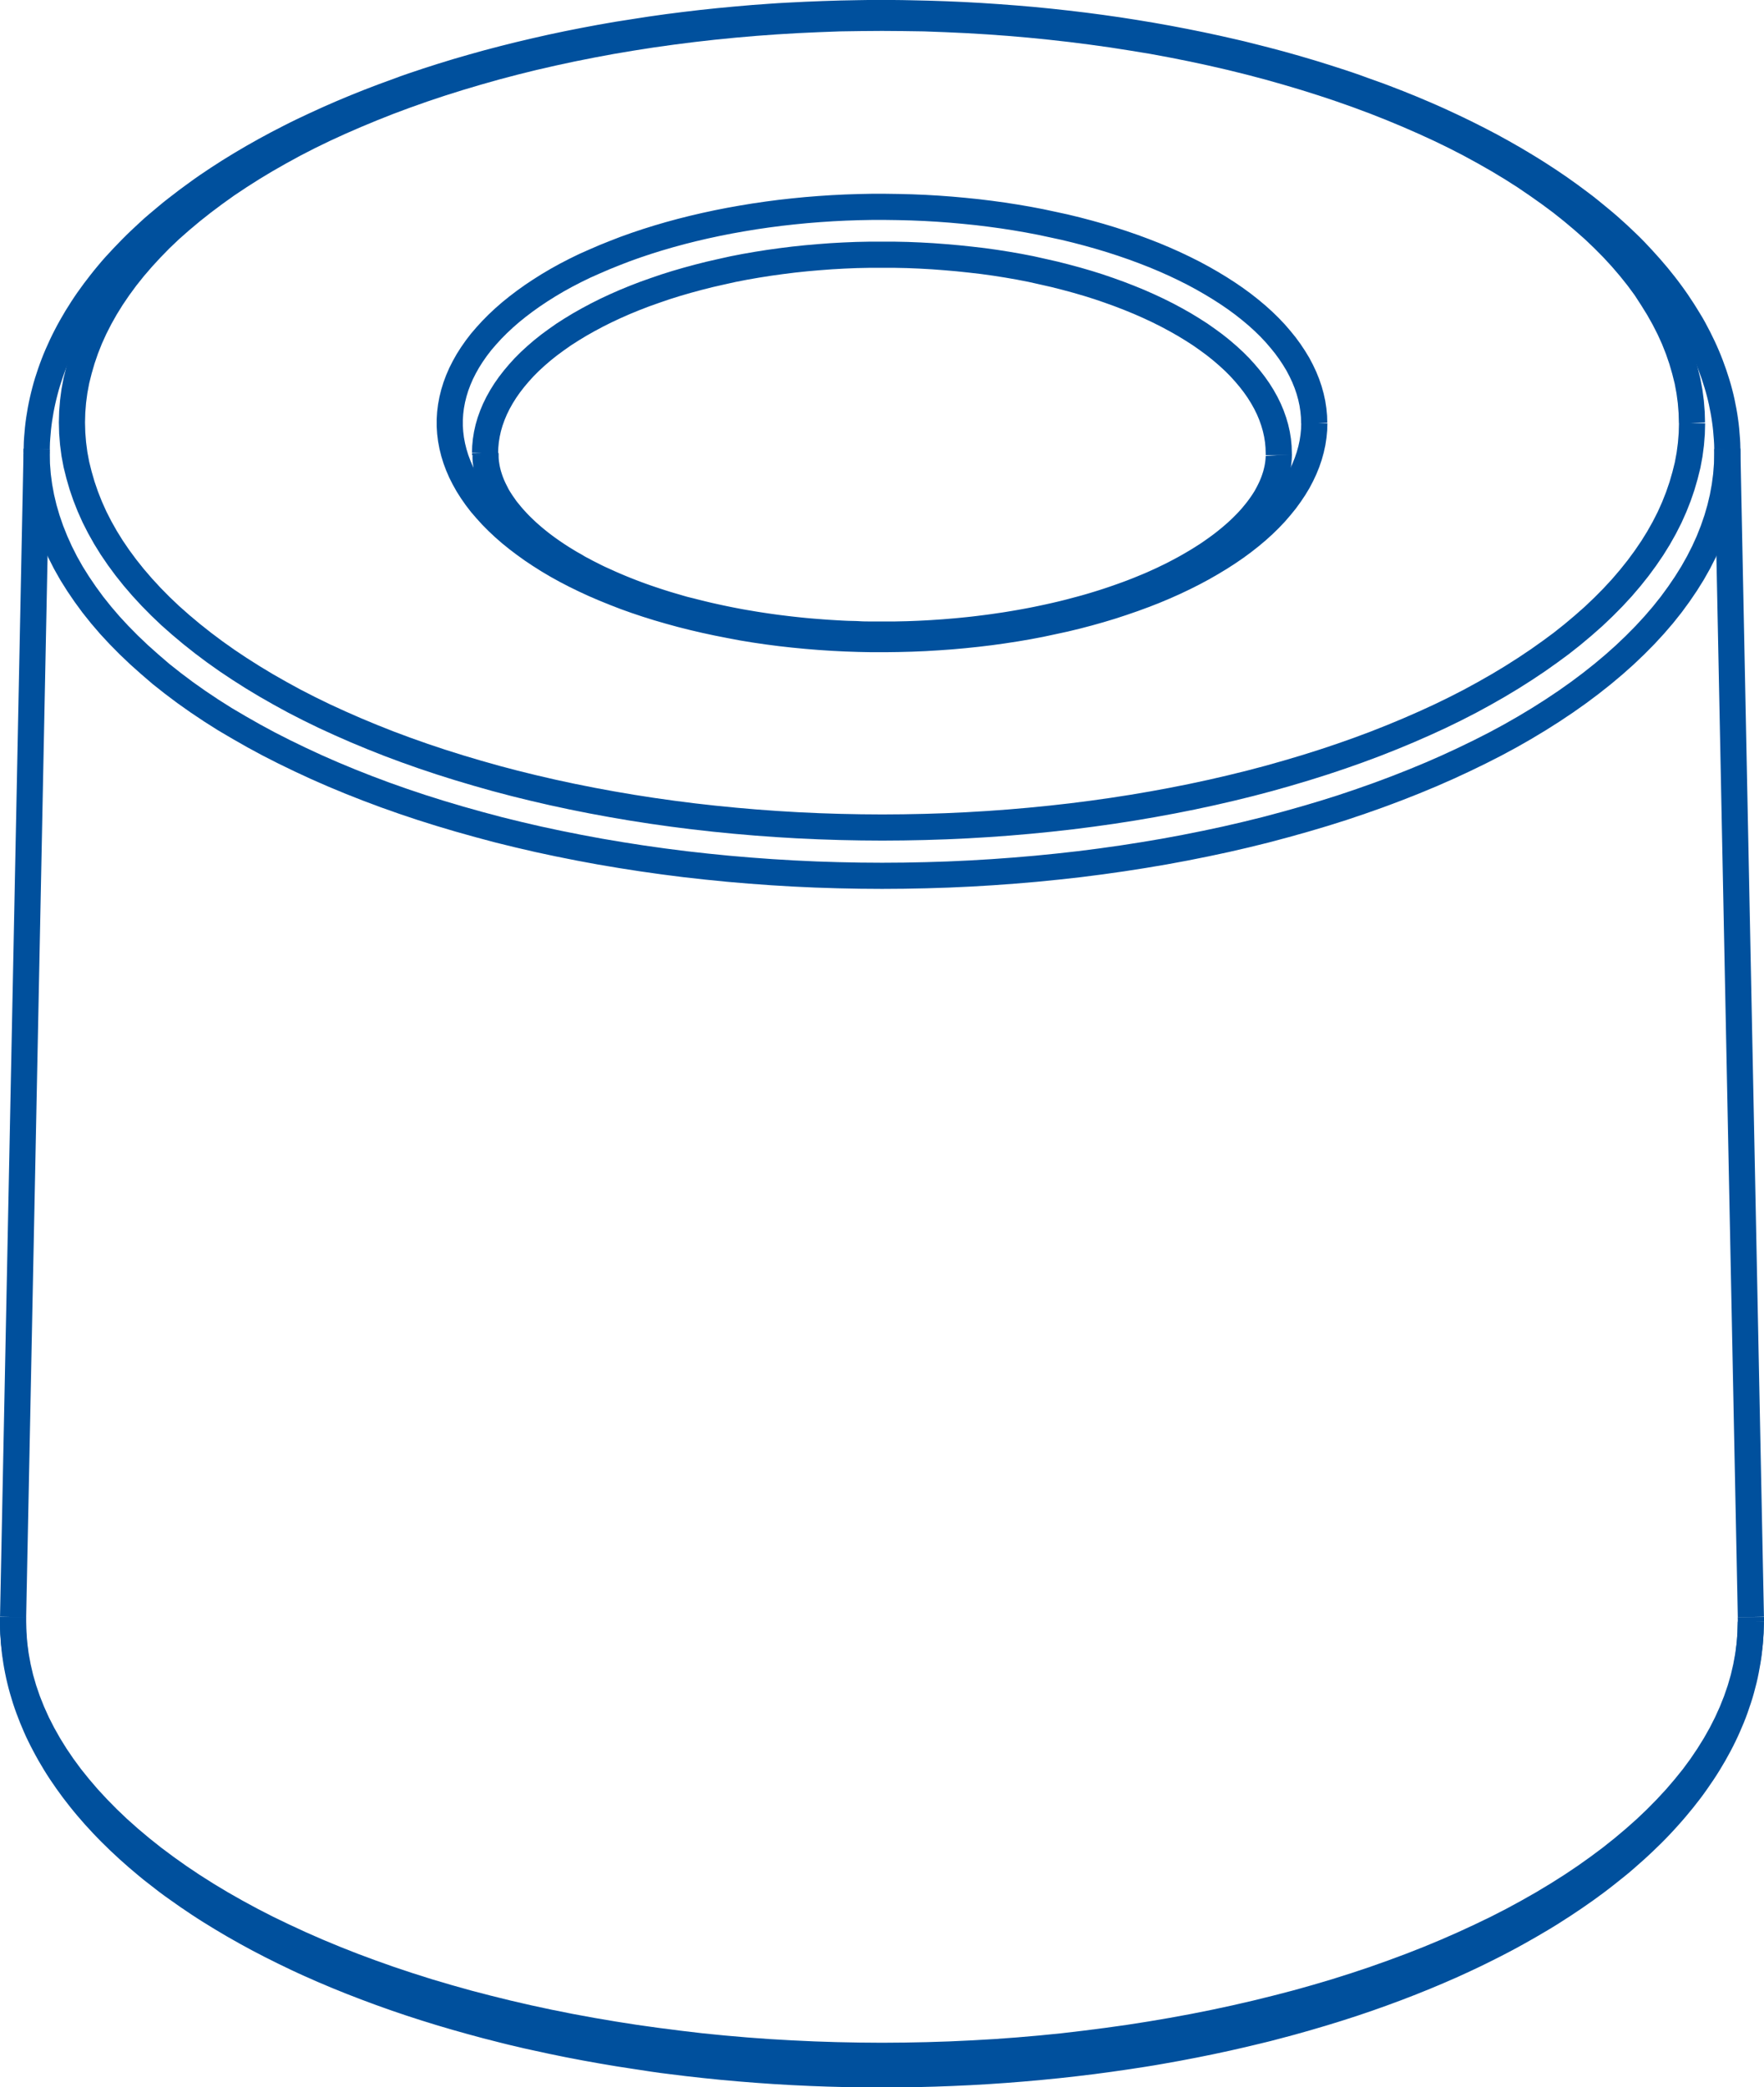 <?xml version="1.0" encoding="UTF-8"?> <svg xmlns="http://www.w3.org/2000/svg" xmlns:xlink="http://www.w3.org/1999/xlink" width="67.455" height="79.799" viewBox="0 0 67.455 79.799"><defs><clipPath id="clip-path"><rect id="Rettangolo_570" data-name="Rettangolo 570" width="67.455" height="79.799" transform="translate(0 0)" fill="none"></rect></clipPath></defs><g id="Raggruppa_30" data-name="Raggruppa 30" transform="translate(0 0)"><g id="Raggruppa_29" data-name="Raggruppa 29" clip-path="url(#clip-path)"><line id="Linea_1585" data-name="Linea 1585" x1="0.901" y1="44.659" transform="translate(66.052 17.159)" fill="none" stroke="#00509d" stroke-width="1"></line><line id="Linea_1586" data-name="Linea 1586" x1="0.901" y2="44.659" transform="translate(0.501 17.159)" fill="none" stroke="#00509d" stroke-width="1"></line><path id="Tracciato_7124" data-name="Tracciato 7124" d="M66.052,17.164v-.025c0-.118-.007-.237-.015-.356s-.018-.237-.029-.356-.026-.237-.043-.356-.035-.236-.057-.354-.045-.237-.07-.354-.054-.236-.085-.354-.063-.235-.1-.352-.073-.235-.113-.351-.082-.234-.127-.351-.09-.233-.14-.349-.1-.232-.154-.346-.11-.231-.169-.346-.118-.23-.181-.344-.129-.229-.2-.342-.137-.227-.21-.339-.147-.226-.223-.338-.157-.223-.238-.335-.165-.221-.251-.332-.173-.219-.264-.329-.183-.218-.278-.325-.192-.216-.291-.323-.2-.214-.3-.32-.21-.21-.318-.315-.218-.208-.329-.311-.226-.206-.342-.308-.234-.2-.355-.3-.242-.2-.366-.3-.25-.2-.378-.294-.258-.194-.39-.29-.265-.191-.4-.285-.273-.188-.412-.28-.281-.185-.424-.275-.288-.182-.435-.27-.294-.178-.444-.266-.3-.174-.455-.26L57,5.576c-.157-.084-.315-.166-.475-.248s-.322-.164-.485-.244-.329-.159-.494-.238-.335-.156-.5-.232-.341-.152-.513-.227-.346-.148-.521-.221-.352-.143-.531-.215-.357-.14-.537-.208-.363-.137-.547-.2-.368-.133-.554-.2-.373-.129-.562-.191-.379-.125-.57-.184-.383-.121-.576-.179-.388-.116-.583-.172-.392-.111-.59-.166-.4-.107-.6-.159-.4-.1-.6-.152-.4-.1-.609-.147-.407-.093-.613-.139-.413-.09-.62-.133-.416-.085-.625-.126-.418-.082-.629-.12-.422-.077-.633-.113l-.639-.106c-.213-.035-.427-.067-.642-.1s-.431-.063-.647-.092-.433-.059-.65-.086S41.018.926,40.8.9s-.437-.049-.657-.072-.438-.044-.658-.065L38.825.707l-.663-.05C37.94.641,37.718.627,37.5.613L36.83.576,36.162.547c-.222-.008-.446-.016-.669-.022s-.446-.011-.67-.015S34.377.5,34.154.5h-.671c-.223,0-.447,0-.67.006s-.446.008-.67.013-.446.012-.669.021-.446.017-.668.027S30.361.59,30.139.6s-.444.026-.666.041l-.664.048c-.22.018-.441.037-.661.057s-.44.04-.659.062-.438.045-.656.069l-.654.077c-.218.027-.435.054-.651.083s-.432.06-.647.091l-.643.1-.64.1q-.318.054-.635.111c-.211.038-.421.078-.63.118s-.418.082-.626.124l-.621.131q-.309.067-.615.139c-.2.047-.408.094-.61.144s-.4.1-.6.15l-.6.157-.591.165c-.2.055-.39.112-.585.169s-.386.117-.578.177-.381.121-.571.183-.377.125-.564.189-.372.129-.556.2-.367.132-.548.2-.362.136-.541.207-.356.141-.532.213-.351.146-.524.219-.345.149-.515.225-.338.153-.506.231-.333.156-.5.236-.326.16-.486.242-.321.164-.478.247-.315.169-.469.254-.307.171-.458.258-.3.175-.448.264-.294.178-.438.269-.286.181-.426.274-.28.185-.416.279-.272.189-.4.284-.265.191-.394.289-.256.2-.382.293-.249.2-.371.3-.24.2-.358.3-.233.2-.346.307-.224.207-.334.312-.217.209-.321.315-.208.212-.309.32-.2.215-.3.323-.19.217-.282.327-.182.219-.269.331-.173.221-.256.333-.164.224-.243.336-.154.226-.228.34-.145.227-.215.342-.135.229-.2.344-.126.23-.186.346-.118.232-.173.349-.108.233-.158.35-.1.234-.144.351-.089.235-.129.353-.08.236-.116.354-.07.236-.1.355-.061.236-.087.355-.052.238-.073.356-.042.238-.059.357-.033.237-.045.356-.022.238-.031.357-.015.238-.016.357v.07" fill="none" stroke="#00509d" stroke-width="1"></path><path id="Tracciato_7125" data-name="Tracciato 7125" d="M48.9,17.4a.272.272,0,0,1,0,.029c0,.066-.006.132-.012.2s-.016.131-.027.2-.025.13-.042.2-.033.129-.054.194-.042.128-.066.192-.051.127-.079.191-.059.125-.091.189-.066.124-.1.187-.074.124-.115.187-.083.124-.127.185-.09.124-.139.185-.1.123-.151.185-.107.121-.163.183-.115.12-.175.181-.123.121-.188.182-.131.119-.2.179-.139.119-.212.178-.147.118-.224.177-.155.116-.235.173-.163.115-.247.173-.172.113-.26.169-.178.112-.271.167-.186.11-.281.164-.194.108-.293.161-.2.105-.3.157-.207.1-.314.153-.215.1-.324.15-.222.1-.335.146-.228.095-.344.141-.235.093-.354.137-.241.088-.363.131-.246.086-.372.128-.251.082-.38.122-.256.079-.387.117-.263.075-.4.111-.268.072-.4.106-.272.068-.41.1-.277.064-.417.094-.28.06-.422.089-.285.056-.428.082-.288.052-.434.076-.29.049-.437.07-.295.044-.444.064-.3.039-.446.057-.3.036-.451.051-.3.031-.453.044l-.456.038-.459.031c-.153.009-.306.017-.46.024s-.307.013-.461.018l-.463.01c-.155,0-.309,0-.463,0s-.309,0-.463,0-.309,0-.463-.01-.308-.009-.462-.015-.308-.015-.46-.024-.307-.018-.459-.03-.305-.023-.458-.036-.3-.027-.453-.043-.3-.032-.451-.05-.3-.036-.448-.056-.3-.041-.444-.063-.294-.044-.439-.069-.29-.048-.434-.074-.288-.054-.43-.082-.283-.058-.423-.088-.28-.061-.418-.093-.275-.066-.412-.1-.27-.07-.4-.1-.266-.073-.4-.112-.261-.075-.39-.115-.255-.08-.382-.122-.249-.083-.373-.126-.245-.087-.364-.131-.239-.091-.356-.137-.233-.093-.346-.141-.226-.095-.336-.145-.22-.1-.327-.148-.212-.1-.316-.154-.206-.1-.306-.157-.2-.1-.294-.16-.191-.108-.284-.163l-.273-.167c-.088-.056-.175-.112-.26-.169s-.168-.114-.248-.171-.161-.116-.238-.174-.151-.117-.224-.176-.144-.118-.213-.178-.136-.118-.2-.178-.127-.12-.188-.18-.119-.119-.175-.18-.111-.121-.164-.181-.1-.121-.151-.182-.1-.121-.14-.181-.087-.122-.127-.183-.08-.122-.116-.181-.071-.123-.1-.183-.063-.122-.091-.182-.056-.123-.08-.183-.048-.124-.068-.185-.04-.123-.057-.185-.032-.124-.045-.187-.023-.126-.032-.189-.016-.128-.02-.192,0-.124-.006-.186" fill="none" stroke="#00509d" stroke-width="1"></path><path id="Tracciato_7126" data-name="Tracciato 7126" d="M.5,61.823c0,.087,0,.174,0,.261,0,.12,0,.24.009.36s.014.24.025.361.022.24.037.36.033.239.052.359.042.239.066.359.05.24.079.358.06.239.094.358.069.237.107.356.079.236.122.354.088.237.136.355.1.234.148.351.107.235.164.352.116.233.178.348.124.232.19.347.135.231.205.346.144.229.219.343.153.227.233.34.162.226.246.338.171.224.26.335.179.222.273.332.189.22.286.329.2.218.3.325.207.215.313.322.215.213.325.318.224.21.338.314.232.207.35.31.24.2.362.306.248.2.375.3.255.2.386.3.263.195.4.291.271.193.409.288.279.189.42.283.286.186.432.278.293.183.443.272.3.18.452.268.307.176.463.262.313.173.472.257.321.169.484.252.326.165.493.246.333.161.5.241.338.157.511.235.345.153.52.229.351.149.529.223.357.146.537.217.363.142.547.211.368.139.553.206.374.134.562.2.379.13.57.194.383.126.577.187.388.121.584.181.393.117.591.174.4.114.6.169.4.109.6.162.406.1.609.155.41.1.617.149.413.1.622.142.417.092.627.136.421.087.632.129.425.082.638.122.426.078.641.115.43.074.647.109.433.069.65.1.436.064.655.1.438.06.657.088.441.056.661.082.443.05.666.074.444.046.666.068.446.041.67.06.447.037.671.053.449.033.674.047l.675.039c.226.012.451.022.678.032s.451.017.677.025.452.013.679.018.452.008.679.011.453,0,.68,0,.453,0,.679,0l.68-.01c.226-.005.453-.011.679-.018s.452-.015.678-.025.451-.02.676-.031.451-.025.676-.039.449-.03.673-.046.449-.034.673-.053.447-.038.669-.06.445-.043.667-.066.443-.048.665-.074.441-.052.661-.08.44-.057.658-.088.437-.062.655-.094.434-.067.651-.1.431-.071.646-.108.429-.076.642-.115.426-.08.638-.122.423-.084.632-.128.419-.089.628-.135.416-.093.622-.142.412-.1.617-.148.408-.1.611-.155.4-.106.6-.16.4-.112.6-.169.4-.115.591-.174.391-.118.585-.18.386-.123.577-.186.381-.127.57-.193.376-.132.562-.2.371-.136.555-.205.365-.139.546-.211.361-.143.538-.217.355-.147.53-.223.349-.151.522-.228.343-.155.511-.235.337-.158.5-.239.331-.164.494-.246.323-.166.483-.25.318-.171.474-.258.312-.174.464-.262.3-.176.454-.267.3-.18.443-.272.291-.184.433-.278.283-.187.422-.283.276-.19.41-.286.268-.195.4-.293.261-.2.389-.3.252-.2.376-.3.245-.2.364-.306.237-.206.352-.311.229-.208.34-.315.22-.211.328-.318.211-.215.314-.323.2-.217.3-.327.194-.22.288-.33.186-.222.276-.334.177-.224.262-.336.167-.227.247-.341.159-.228.235-.343.15-.229.221-.345.14-.231.207-.348.13-.233.193-.35.121-.234.179-.352.111-.235.164-.354.1-.236.151-.355.092-.238.135-.356.083-.239.122-.358.075-.239.108-.359.065-.24.094-.36.055-.239.078-.36.046-.24.066-.361.037-.24.051-.361.027-.24.037-.361.018-.24.023-.361.009-.228.01-.342v-.071" fill="none" stroke="#00509d" stroke-width="1"></path><line id="Linea_1587" data-name="Linea 1587" x1="0.002" y1="0.179" transform="translate(66.953 61.827)" fill="none" stroke="#00509d" stroke-width="1"></line><line id="Linea_1588" data-name="Linea 1588" y1="0.007" transform="translate(1.402 17.159)" fill="none" stroke="#00509d" stroke-width="1"></line><line id="Linea_1589" data-name="Linea 1589" y2="0.005" transform="translate(66.052 17.159)" fill="none" stroke="#00509d" stroke-width="1"></line><line id="Linea_1590" data-name="Linea 1590" y1="0.008" transform="translate(66.953 61.818)" fill="none" stroke="#00509d" stroke-width="1"></line><path id="Tracciato_7127" data-name="Tracciato 7127" d="M64.7,16.167l-.011-.4-.032-.4-.053-.4-.074-.4-.1-.4-.116-.4-.137-.4-.158-.4-.179-.395-.2-.393-.22-.391-.24-.387L62.92,11l-.28-.38-.3-.376-.319-.373L61.68,9.5l-.359-.363-.378-.36-.4-.353-.415-.349L59.7,7.734,59.25,7.4l-.468-.331L58.3,6.741l-.5-.318-.518-.312-.535-.305-.55-.3-.566-.291-.581-.282-.6-.275-.61-.267-.623-.259-.637-.252-.649-.242-.663-.234-.674-.225-.685-.216-.7-.208-.708-.2-.717-.189-.728-.18-.736-.169-.745-.16-.753-.15-.76-.141L43.3,1.441l-.774-.121-.781-.109-.785-.1-.791-.089L39.371.942l-.8-.069-.8-.058L36.964.767,36.157.73,35.348.7,34.537.688l-.81-.006-.811.006L32.106.7,31.3.73,30.49.767l-.805.048-.8.058-.8.069-.8.079L26.5,1.11l-.786.1-.781.109-.774.121-.768.129-.76.141-.753.15-.745.16-.736.169-.728.18-.717.189-.708.2-.7.208-.686.216-.674.225-.662.234-.65.242-.636.252-.624.259L13,4.66l-.6.275-.581.282-.566.291-.549.3-.535.305-.518.312-.5.318-.486.324L8.2,7.4l-.451.338-.432.342-.416.349-.4.353-.378.36L5.774,9.5l-.339.368-.321.373-.3.376L4.533,11l-.261.384-.24.387-.22.391-.2.393-.179.395-.158.4-.137.4-.116.4-.1.4-.075.4-.053.4-.032.4-.011.4.011.406.032.4.053.405.075.4.1.4.116.4.137.4.158.4.179.4.2.393.22.391.24.387.261.383.281.381.3.376.321.373.339.368.358.363.378.36.4.353.416.349.432.342.451.338.467.331.486.324.5.318.518.312.535.305.549.3.566.29.581.283.6.275.609.267.624.259.636.252.65.242.662.234.674.225.686.216.7.208.708.2.717.189.728.179.736.17.745.16.753.15.76.14.768.131.774.12.781.11.786.1.791.089.8.079.8.069.8.058.805.048.807.037.809.026.81.016.811.006.81-.006.811-.016.809-.026.807-.037.805-.048.8-.058.8-.069.795-.079.791-.089.785-.1.781-.11.774-.12.768-.131.76-.14.753-.15.745-.16.736-.17.728-.179.717-.189.708-.2.7-.208.685-.216.674-.225.663-.234.649-.242.637-.252.623-.259.61-.267.6-.275.581-.283.566-.29.55-.3.535-.305.518-.312.5-.318.485-.324.468-.331L59.7,24.6l.432-.342.415-.349.4-.353.378-.36.359-.363.34-.368.319-.373.3-.376.28-.381.261-.383.24-.387.22-.391.2-.393.179-.4.158-.4.137-.4.116-.4.1-.4.074-.4.053-.405.032-.4.011-.406" fill="none" stroke="#00509d" stroke-width="1"></path><path id="Tracciato_7128" data-name="Tracciato 7128" d="M50.259,16.167l-.007.253-.024.254-.038.252-.055.252-.07.252-.085.249-.1.248-.116.247-.129.245-.147.243-.16.239-.174.239-.19.234-.2.232-.218.229-.231.226-.246.222-.259.217-.272.214-.285.209-.3.205-.311.2-.323.195-.333.191-.346.185-.357.18-.368.175-.378.168-.388.163-.4.156-.408.15-.417.144-.425.139-.434.131-.441.124-.449.118-.455.11-.463.1-.469.1-.474.09-.479.082-.484.074-.489.068-.492.059-.5.052-.5.045-.5.036-.5.03-.505.021-.506.013-.507.007-.507,0-.506-.01-.506-.017-.5-.025-.5-.033-.5-.041-.5-.048-.493-.055-.491-.064-.487-.071-.481-.079L27.9,23.9l-.472-.093-.465-.1-.459-.107-.453-.114-.445-.122-.438-.127-.429-.134-.421-.141-.412-.147-.4-.155-.393-.159-.384-.165-.373-.172-.363-.177-.351-.182-.34-.188-.328-.194-.317-.2-.3-.2-.29-.208-.279-.211-.266-.215-.252-.22-.238-.223-.226-.228-.21-.231-.2-.232-.182-.237-.167-.239-.154-.242-.137-.244-.124-.245-.107-.247-.093-.249-.077-.251-.062-.251-.047-.253-.031-.253-.016-.253v-.253l.016-.254.031-.252.047-.253.062-.251.077-.251.093-.249.107-.247.124-.245.137-.244.154-.242.167-.239.182-.237.2-.233.21-.23.226-.228.238-.223.252-.22.266-.215.279-.212.29-.207.3-.2.317-.2.328-.194.34-.188.351-.182.363-.177L22.728,10l.384-.166.393-.158.4-.155.412-.147.421-.141.429-.134.438-.128.445-.121.453-.114.459-.107.465-.1.472-.093.477-.085.481-.079.487-.071.491-.064.493-.055.5-.049.5-.04.5-.033.5-.025.506-.017.506-.01.507,0,.507.007.506.013.505.021.5.029.5.037.5.045.5.051.492.06.489.067.484.075.479.082.474.09.469.1.463.1.455.111.449.118.441.124.434.131.425.138.417.144.408.151.4.156.388.163.378.168.368.175.357.179.346.186.333.191.323.195.311.2.3.205.285.209.272.214.259.217.246.222.231.225.218.23.2.232.19.234.174.238.16.241.147.242.129.245.116.247.1.248.085.249.07.252.055.252.038.252.024.254.007.252" fill="none" stroke="#00509d" stroke-width="1"></path><line id="Linea_1591" data-name="Linea 1591" x2="0.001" y2="0.077" transform="translate(18.552 17.321)" fill="none" stroke="#00509d" stroke-width="1"></line><line id="Linea_1592" data-name="Linea 1592" y1="0.155" x2="0.002" transform="translate(1.4 17.167)" fill="none" stroke="#00509d" stroke-width="1"></line><path id="Tracciato_7129" data-name="Tracciato 7129" d="M66.052,17.164l0,.158-.011.423-.033.423-.056.423-.077.421-.1.421-.121.417-.144.418-.164.415-.187.412-.209.411-.23.407-.25.4-.272.4-.293.4-.313.393-.335.389-.354.384-.375.379-.393.375-.414.369-.433.364-.451.357-.471.353-.488.345-.507.339-.523.332-.542.326-.557.318-.575.31-.59.3-.606.294-.622.288-.636.279-.651.27-.665.262-.678.254-.691.244-.7.236-.715.225-.728.216-.738.207-.749.2-.759.187-.769.178-.777.166-.786.157-.794.147-.8.135-.808.126-.814.115-.82.105-.826.092-.83.083-.835.071-.836.061-.841.05-.843.039-.844.027-.846.017-.846.006-.846-.006-.846-.017-.845-.027-.842-.039-.841-.05-.837-.061-.834-.071-.831-.083-.824-.092-.821-.105-.815-.115-.808-.126-.8-.135-.794-.147-.787-.157-.777-.166-.768-.178-.76-.187-.749-.2-.738-.207-.727-.216-.715-.225-.705-.236-.691-.244-.678-.254-.664-.262-.65-.27-.637-.279-.621-.288-.607-.294-.59-.3-.574-.31-.559-.318L8.6,27.494l-.524-.332-.507-.339-.488-.345-.47-.353-.452-.357L5.731,25.4l-.414-.369-.394-.375-.374-.379L4.2,23.9l-.334-.389-.314-.393-.293-.4-.272-.4-.251-.4-.23-.407-.208-.411-.186-.412-.166-.415L1.8,19.85l-.122-.417-.1-.421L1.5,18.591l-.056-.423-.033-.423L1.4,17.322" fill="none" stroke="#00509d" stroke-width="1"></path><line id="Linea_1593" data-name="Linea 1593" x1="0.002" y1="0.16" transform="translate(66.953 61.826)" fill="none" stroke="#00509d" stroke-width="1"></line><path id="Tracciato_7130" data-name="Tracciato 7130" d="M.5,61.818v.168l.011.435.034.434.057.434.08.434.1.431.125.431.147.428.17.427.191.424.215.422.236.418.258.416.28.412.3.407.322.4.343.4.365.394.384.39.405.386.425.378.445.374.464.369.484.361.5.355.52.349.538.341.557.335.573.326.591.32.607.311.623.3.638.295.654.287.67.278.682.269.7.26.711.252.723.241.736.233.748.221.758.213.769.2.781.193.79.182.8.172.808.161.816.15.824.14.831.13.837.117.843.108.848.1.853.085.858.074.861.063.863.05.867.04.868.028.869.017.87.007.87-.007.869-.017.867-.028.867-.04.863-.05.862-.063.857-.074.853-.085.848-.1.844-.108.837-.117.831-.13.823-.14.816-.15.808-.161.8-.172.789-.182.781-.193.77-.2.759-.213.747-.221.736-.233.723-.241.71-.252.7-.26.684-.269.668-.278.654-.287.639-.295.623-.3.608-.311.589-.32.574-.326.556-.335.539-.341.521-.349.5-.355.484-.361.464-.369.444-.374.426-.378.405-.386.384-.39.365-.394.343-.4.323-.4.3-.407.278-.412.259-.416.236-.418.214-.422.192-.424.17-.427.147-.428.125-.431.1-.431.08-.434.057-.434.033-.434.012-.435" fill="none" stroke="#00509d" stroke-width="1"></path><path id="Tracciato_7131" data-name="Tracciato 7131" d="M48.9,17.4v-.077l-.008-.243-.023-.242-.039-.243-.055-.242-.07-.24-.085-.24-.1-.238-.116-.236-.131-.234-.145-.232-.161-.23-.175-.226-.19-.225-.2-.22-.218-.218-.232-.213-.246-.211-.258-.206-.272-.2-.285-.2-.3-.192-.309-.188-.322-.182-.332-.178-.344-.172-.355-.166-.365-.161-.376-.154-.385-.149-.394-.142-.4-.137-.411-.129-.42-.122-.429-.116-.434-.11-.442-.1-.447-.1-.454-.088-.459-.08-.464-.073-.469-.065L37.1,9.924l-.475-.05-.48-.042-.48-.036-.484-.027-.485-.02-.485-.01-.487,0-.487,0-.485.01-.486.02-.483.027-.481.036-.478.042-.476.05-.473.059-.469.065-.464.073-.459.08-.454.088-.448.1-.441.1-.435.11-.428.116-.42.122-.411.129-.4.137-.4.142-.386.149-.375.154-.365.161-.355.166-.343.172-.333.178-.322.182-.31.188-.3.192-.285.2-.272.2-.259.206-.245.211-.232.213-.218.218-.2.22-.19.225-.175.226-.161.23-.145.232-.131.234-.116.236-.1.238-.086.24-.07.24-.054.242-.039.243-.023.242-.008.243" fill="none" stroke="#00509d" stroke-width="1"></path></g></g></svg> 